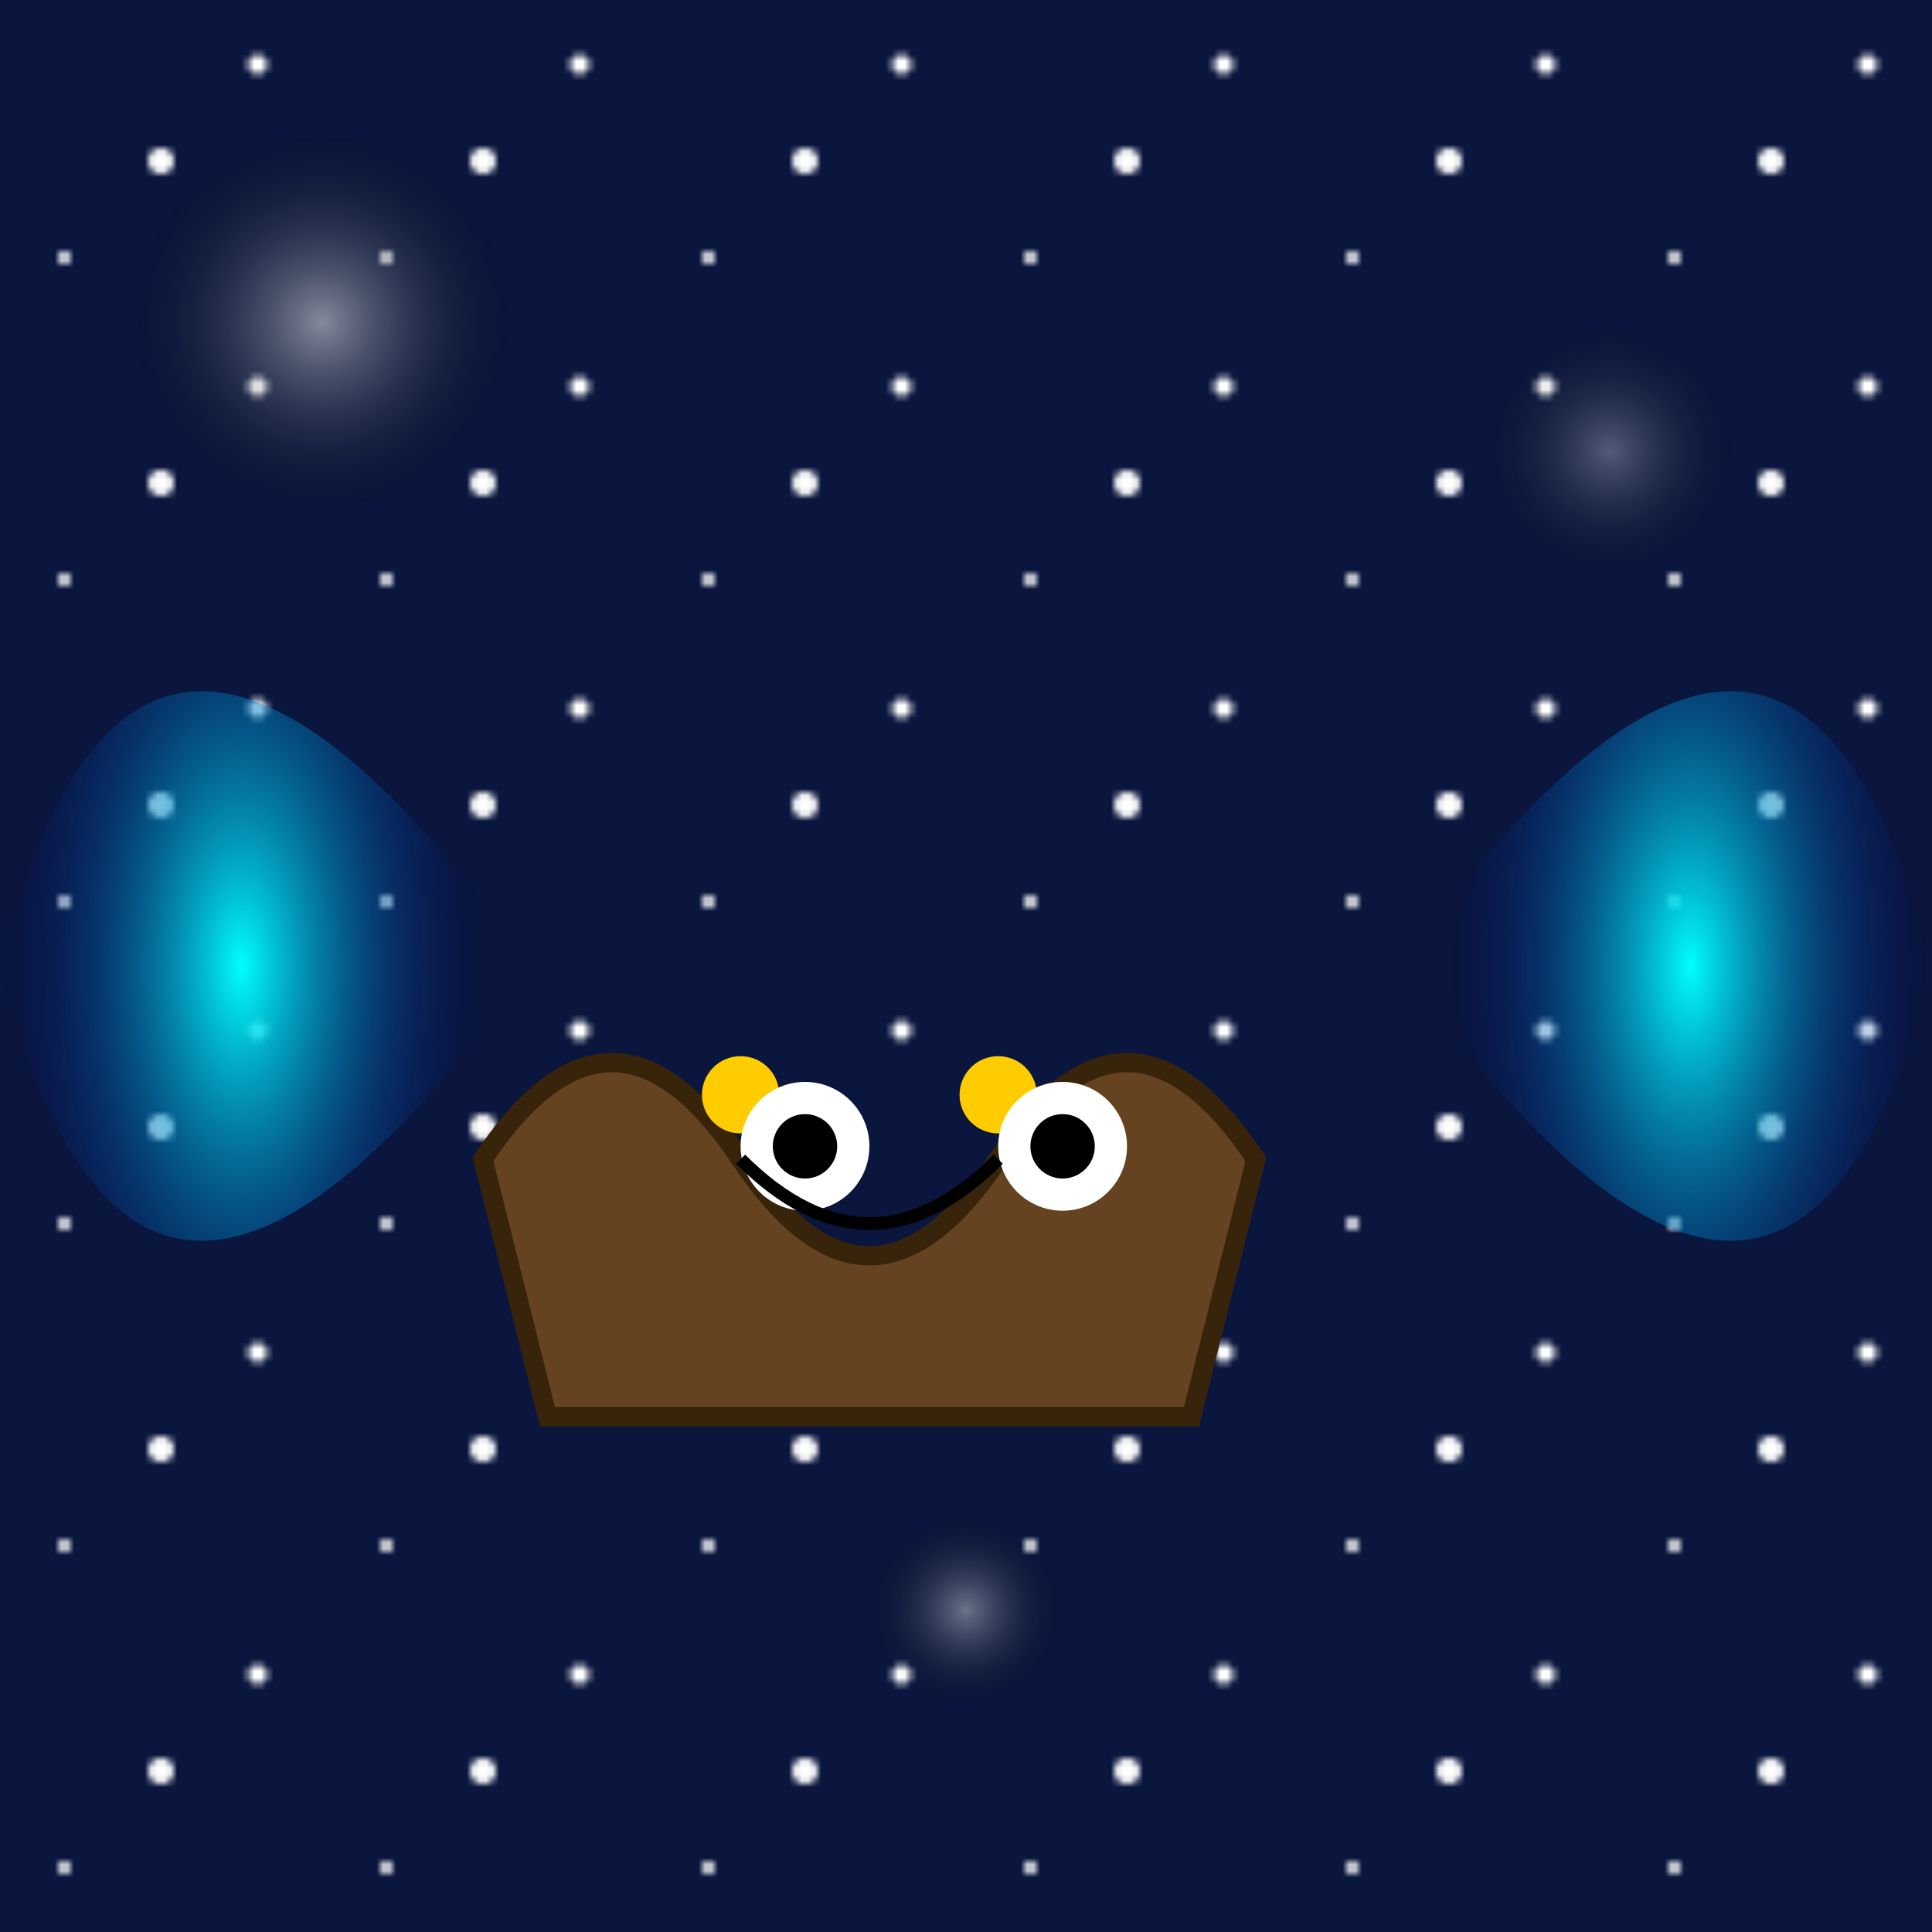 <svg viewBox="0 0 300 300" xmlns="http://www.w3.org/2000/svg">
  <defs>
    <radialGradient id="skyGradient" cx="150" cy="150" r="150" fx="150" fy="150">
      <stop offset="0%" style="stop-color:rgb(3,7,30);stop-opacity:1" />
      <stop offset="100%" style="stop-color:rgb(10,22,61);stop-opacity:1" />
    </radialGradient>
    <radialGradient id="wingGradient" cx="0.5" cy="0.5" r="0.5" fx="0.5" fy="0.5">
      <stop offset="0%" style="stop-color:rgb(0,255,255);stop-opacity:1" />
      <stop offset="100%" style="stop-color:rgb(0,0,128);stop-opacity:0" />
    </radialGradient>
    <radialGradient id="cosmicGradient" cx="0.5" cy="0.5" r="0.5" fx="0.5" fy="0.5">
      <stop offset="0%" style="stop-color:rgb(255,255,255);stop-opacity:1" />
      <stop offset="100%" style="stop-color:rgb(0,0,0);stop-opacity:0" />
    </radialGradient>
    <pattern id="stars" patternUnits="userSpaceOnUse" width="50" height="50">
      <circle cx="25" cy="25" r="2" fill="white" />
      <circle cx="10" cy="40" r="1" fill="white" />
      <circle cx="40" cy="10" r="1.5" fill="white" />
    </pattern>
  </defs>
  <rect width="300" height="300" fill="url(#skyGradient)" />
  <rect width="300" height="300" fill="url(#stars)" />
  <g transform="translate(75,140)">
    <path d="M0 40 Q20 10, 40 40 Q60 70, 80 40 Q100 10, 120 40 L110 80 L10 80 Z" fill="#654321" stroke="#37240A" stroke-width="3"/>
    <circle cx="40" cy="30" r="6" fill="#FFCC00" />
    <circle cx="80" cy="30" r="6" fill="#FFCC00" />
    <circle cx="50" cy="38" r="10" fill="#fff"/>
    <circle cx="90" cy="38" r="10" fill="#fff"/>
    <circle cx="50" cy="38" r="5" fill="#000"/>
    <circle cx="90" cy="38" r="5" fill="#000"/>
    <path d="M40 40 Q60 60, 80 40" stroke="#000" stroke-width="2" fill="none"/>
  </g>
  <g>
    <path d="M75 140 Q20 70, 0 150 Q20 230, 75 160" fill="url(#wingGradient)" />
    <path d="M225 140 Q280 70, 300 150 Q280 230, 225 160" fill="url(#wingGradient)" />
  </g>
  <circle cx="50" cy="50" r="30" fill="url(#cosmicGradient)" opacity="0.5" />
  <circle cx="250" cy="70" r="20" fill="url(#cosmicGradient)" opacity="0.3" />
  <circle cx="150" cy="250" r="15" fill="url(#cosmicGradient)" opacity="0.4" />
</svg>